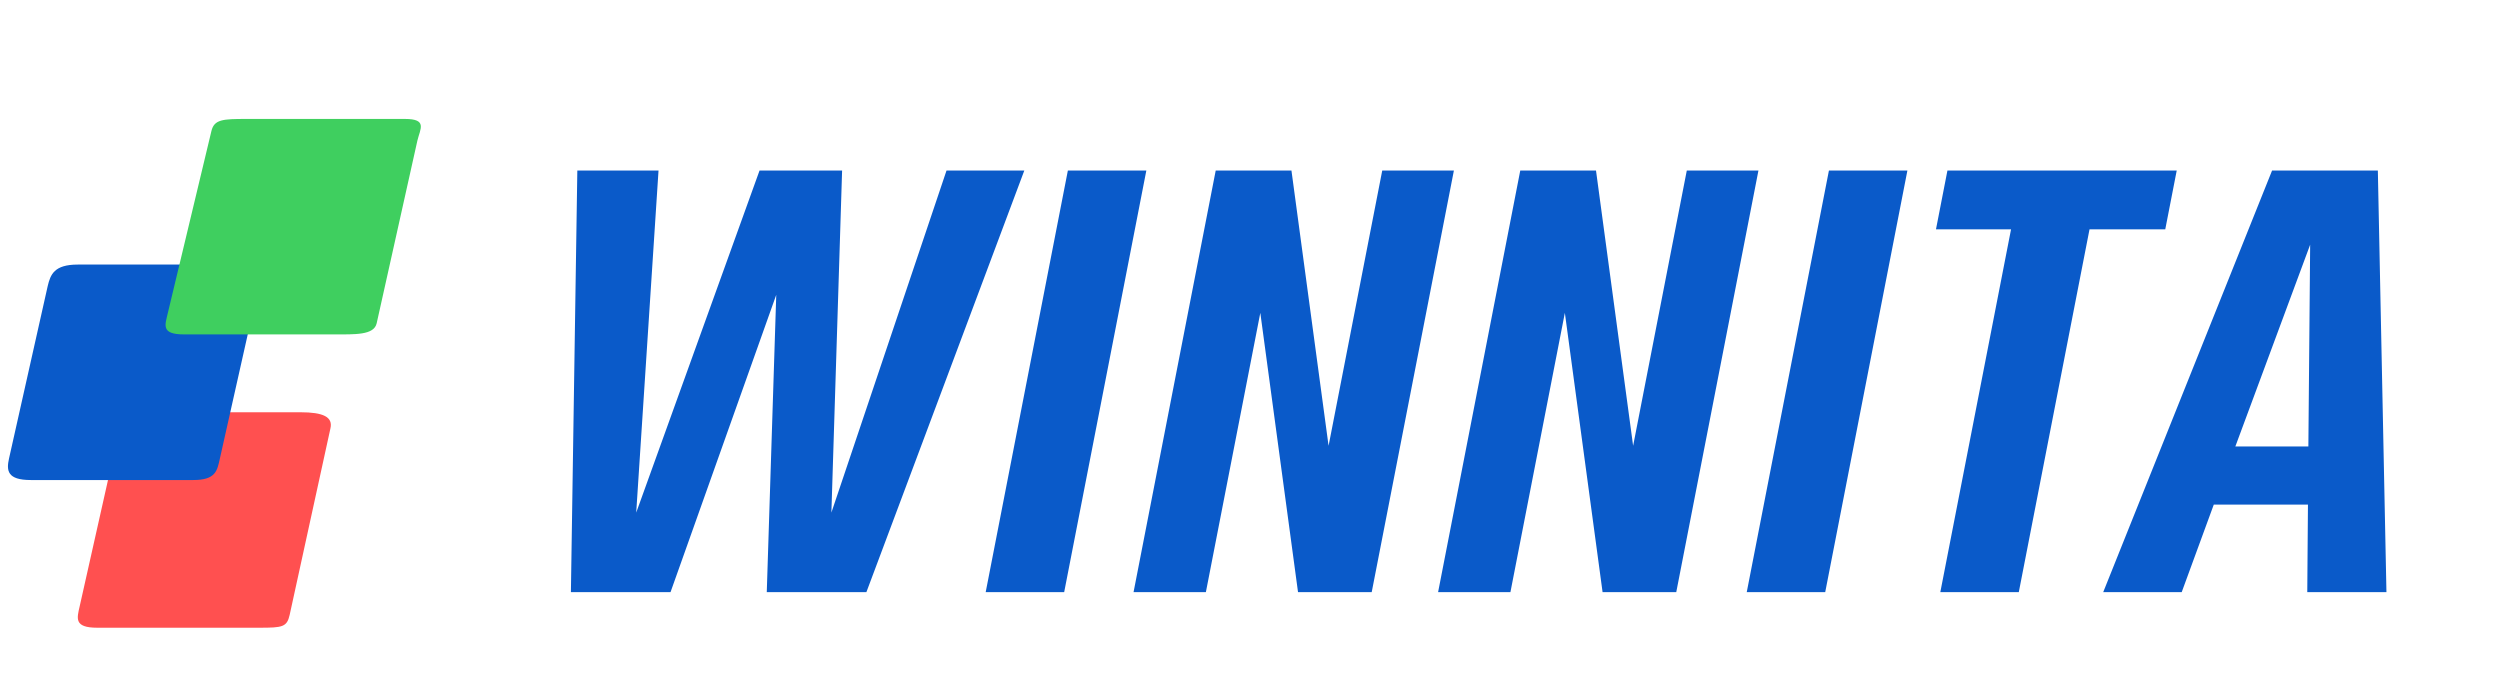 <svg width="144" height="40" viewBox="0 0 144 40" fill="none" xmlns="http://www.w3.org/2000/svg">
<g clip-path="url(#clip0_564_572)">
<path d="M19.031 24.684C19.192 24.014 18.615 23.746 17.303 23.746H8.391C7.031 23.746 6.979 24.317 6.818 24.987L4.591 34.916C4.434 35.611 4.246 36.157 5.606 36.157H14.96C16.272 36.157 16.526 36.116 16.684 35.421L19.031 24.684Z" fill="#FF5050"/>
<path d="M14.894 16.48C15.054 15.809 14.906 15.239 13.594 15.239H4.481C3.121 15.239 2.907 15.809 2.747 16.48L0.52 26.409C0.363 27.104 0.415 27.65 1.775 27.65H11.13C12.442 27.65 12.509 27.104 12.666 26.409L14.894 16.48Z" fill="#0A5AC9"/>
<path d="M24.043 8.092C24.203 7.422 24.635 6.851 23.323 6.851H14.198C12.838 6.851 12.338 6.875 12.178 7.546L9.669 18.021C9.512 18.716 9.246 19.262 10.606 19.262H19.151C20.463 19.262 21.54 19.314 21.697 18.619L24.043 8.092Z" fill="#3FCF5F"/>
<path d="M132.899 34.105L132.938 29.064H127.514L125.667 34.105H121.146L130.871 9.824H136.964L137.459 34.105H132.899ZM128.756 25.716H132.962L133.065 14.095L128.756 25.716Z" fill="#0A5AC9"/>
<path d="M125.379 9.824L124.719 13.21H120.356L116.283 34.105H111.763L115.836 13.21H111.512L112.172 9.824H125.379Z" fill="#0A5AC9"/>
<path d="M105.346 9.824H109.866L105.133 34.105H100.613L105.346 9.824Z" fill="#0A5AC9"/>
<path d="M97.159 9.824H101.286L96.553 34.105H92.308L90.136 18.02L87.001 34.105H82.835L87.567 9.824H91.93L94.068 25.678L97.159 9.824Z" fill="#0A5AC9"/>
<path d="M79.617 9.824H83.744L79.011 34.105H74.766L72.594 18.02L69.459 34.105H65.293L70.025 9.824H74.388L76.526 25.678L79.617 9.824Z" fill="#0A5AC9"/>
<path d="M61.509 9.824H66.029L61.297 34.105H56.776L61.509 9.824Z" fill="#0A5AC9"/>
<path d="M54.519 9.824H59L49.905 34.105H44.166L44.712 16.981L38.623 34.105H32.884L33.254 9.824H37.931L36.646 29.526L43.749 9.824H48.505L47.888 29.526L54.519 9.824Z" fill="#0A5AC9"/>
</g>
<defs>
<clipPath id="clip0_564_572">
<rect width="144" height="39" fill="white" transform="translate(0 0.058)"/>
</clipPath>
</defs>
</svg>

